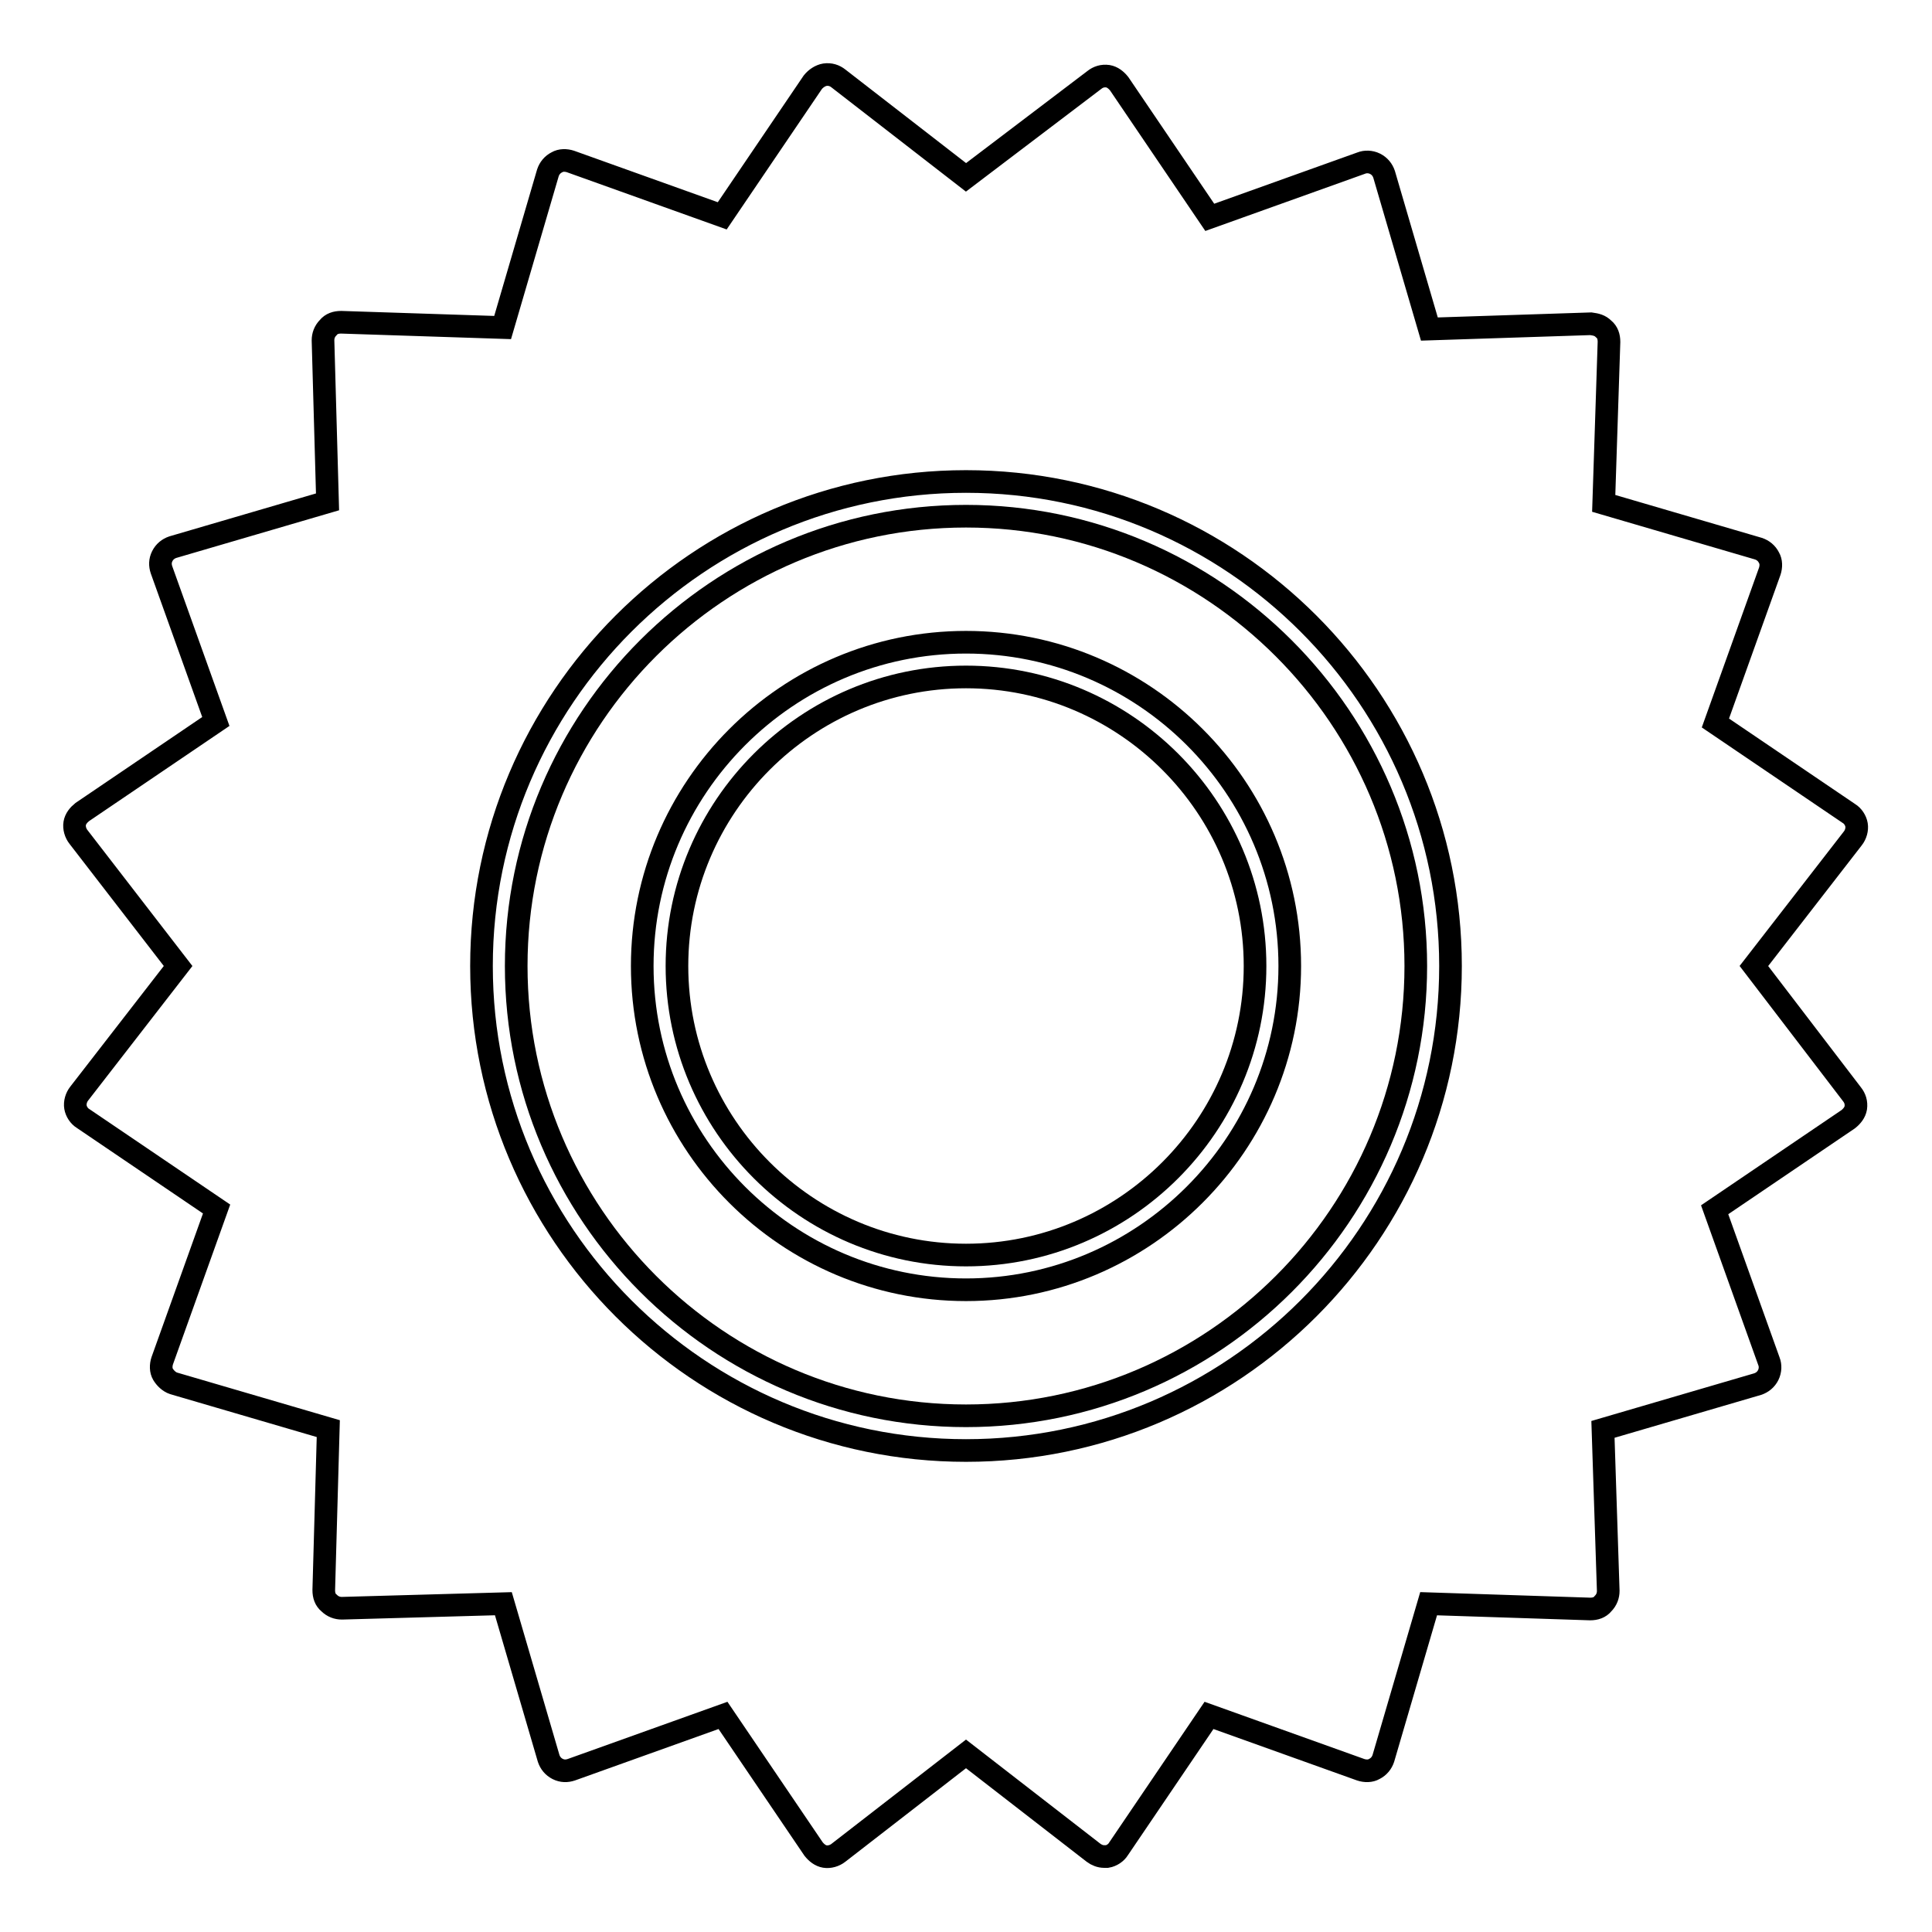 <?xml version="1.0" encoding="utf-8"?>
<!-- Svg Vector Icons : http://www.onlinewebfonts.com/icon -->
<!DOCTYPE svg PUBLIC "-//W3C//DTD SVG 1.1//EN" "http://www.w3.org/Graphics/SVG/1.1/DTD/svg11.dtd">
<svg version="1.1" xmlns="http://www.w3.org/2000/svg" xmlns:xlink="http://www.w3.org/1999/xlink" x="0px" y="0px" viewBox="0 0 256 256" enable-background="new 0 0 256 256" xml:space="preserve">
<g><g><g><g><path stroke-width="3" fill-opacity="0" stroke="#000000"  d="M128,89.7c-21.1,0-38.3,17.2-38.3,38.3s17.2,38.3,38.3,38.3c21.1,0,38.3-17.2,38.3-38.3S149.1,89.7,128,89.7z"/><path stroke-width="3" fill-opacity="0" stroke="#000000"  d="M128,68.4c-32.8,0-59.6,26.7-59.6,59.6c0,32.8,26.7,59.6,59.6,59.6c32.8,0,59.6-26.7,59.6-59.6C187.6,95.2,160.8,68.4,128,68.4z M128,170.9c-23.6,0-42.9-19.2-42.9-42.9c0-23.6,19.2-42.9,42.9-42.9c23.6,0,42.9,19.2,42.9,42.9C170.9,151.6,151.6,170.9,128,170.9z"/><path stroke-width="3" fill-opacity="0" stroke="#000000"  d="M232.4,128l13.1-16.9c0.4-0.5,0.6-1.2,0.5-1.8c-0.1-0.6-0.5-1.2-1-1.5l-17.7-12l7.2-20.1c0.2-0.6,0.2-1.3-0.1-1.8c-0.3-0.6-0.8-1-1.4-1.2l-20.5-6l0.7-21.4c0-0.7-0.2-1.3-0.7-1.7c-0.5-0.5-1-0.6-1.7-0.7l-21.4,0.7l-6-20.5c-0.2-0.6-0.6-1.1-1.2-1.4c-0.6-0.3-1.3-0.3-1.8-0.1l-20.1,7.2l-12-17.7c-0.4-0.5-0.9-0.9-1.5-1c-0.7-0.1-1.3,0.1-1.8,0.5L128,23.5l-16.9-13.1c-0.5-0.4-1.1-0.6-1.8-0.5c-0.6,0.1-1.2,0.5-1.6,1l-12,17.7l-20.1-7.2c-0.6-0.2-1.3-0.2-1.8,0.1c-0.6,0.3-1,0.8-1.2,1.4l-6,20.5l-21.4-0.7c-0.7,0-1.3,0.2-1.7,0.7c-0.5,0.5-0.7,1.1-0.7,1.7l0.6,21.4l-20.5,6c-0.6,0.2-1.1,0.6-1.4,1.2c-0.3,0.6-0.3,1.2-0.1,1.8l7.2,20.1l-17.7,12c-0.5,0.4-0.9,0.9-1,1.5c-0.1,0.6,0.1,1.3,0.5,1.8L23.6,128l-13.1,16.9c-0.4,0.5-0.6,1.2-0.5,1.8c0.1,0.6,0.5,1.2,1,1.5l17.7,12l-7.2,20.1c-0.2,0.6-0.2,1.3,0.1,1.8s0.8,1,1.4,1.2l20.5,6l-0.6,21.4c0,0.7,0.2,1.3,0.7,1.7c0.5,0.5,1.1,0.7,1.7,0.7l21.4-0.6l6,20.5c0.2,0.6,0.6,1.1,1.2,1.4c0.6,0.3,1.2,0.3,1.8,0.1l20.1-7.2l12,17.7c0.4,0.5,0.9,0.9,1.5,1c0.6,0.1,1.3-0.1,1.8-0.5l16.9-13.1l16.9,13.1c0.4,0.3,0.9,0.5,1.4,0.5c0.1,0,0.2,0,0.4,0c0.6-0.1,1.2-0.5,1.5-1l12-17.7l20.1,7.2c0.6,0.2,1.3,0.2,1.8-0.1c0.6-0.3,1-0.8,1.2-1.4l6-20.5l21.4,0.7c0.7,0,1.3-0.2,1.7-0.7c0.5-0.5,0.7-1.1,0.7-1.7l-0.7-21.4l20.5-6c0.6-0.2,1.1-0.6,1.4-1.2c0.3-0.6,0.3-1.3,0.1-1.8l-7.2-20.1l17.7-12c0.5-0.4,0.9-0.9,1-1.5c0.1-0.7-0.1-1.3-0.5-1.8L232.4,128z M128,192.2c-35.4,0-64.2-28.8-64.2-64.2S92.6,63.8,128,63.8c35.4,0,64.2,28.8,64.2,64.2S163.4,192.2,128,192.2z"/></g></g><g></g><g></g><g></g><g></g><g></g><g></g><g></g><g></g><g></g><g></g><g></g><g></g><g></g><g></g><g></g></g></g>
</svg>